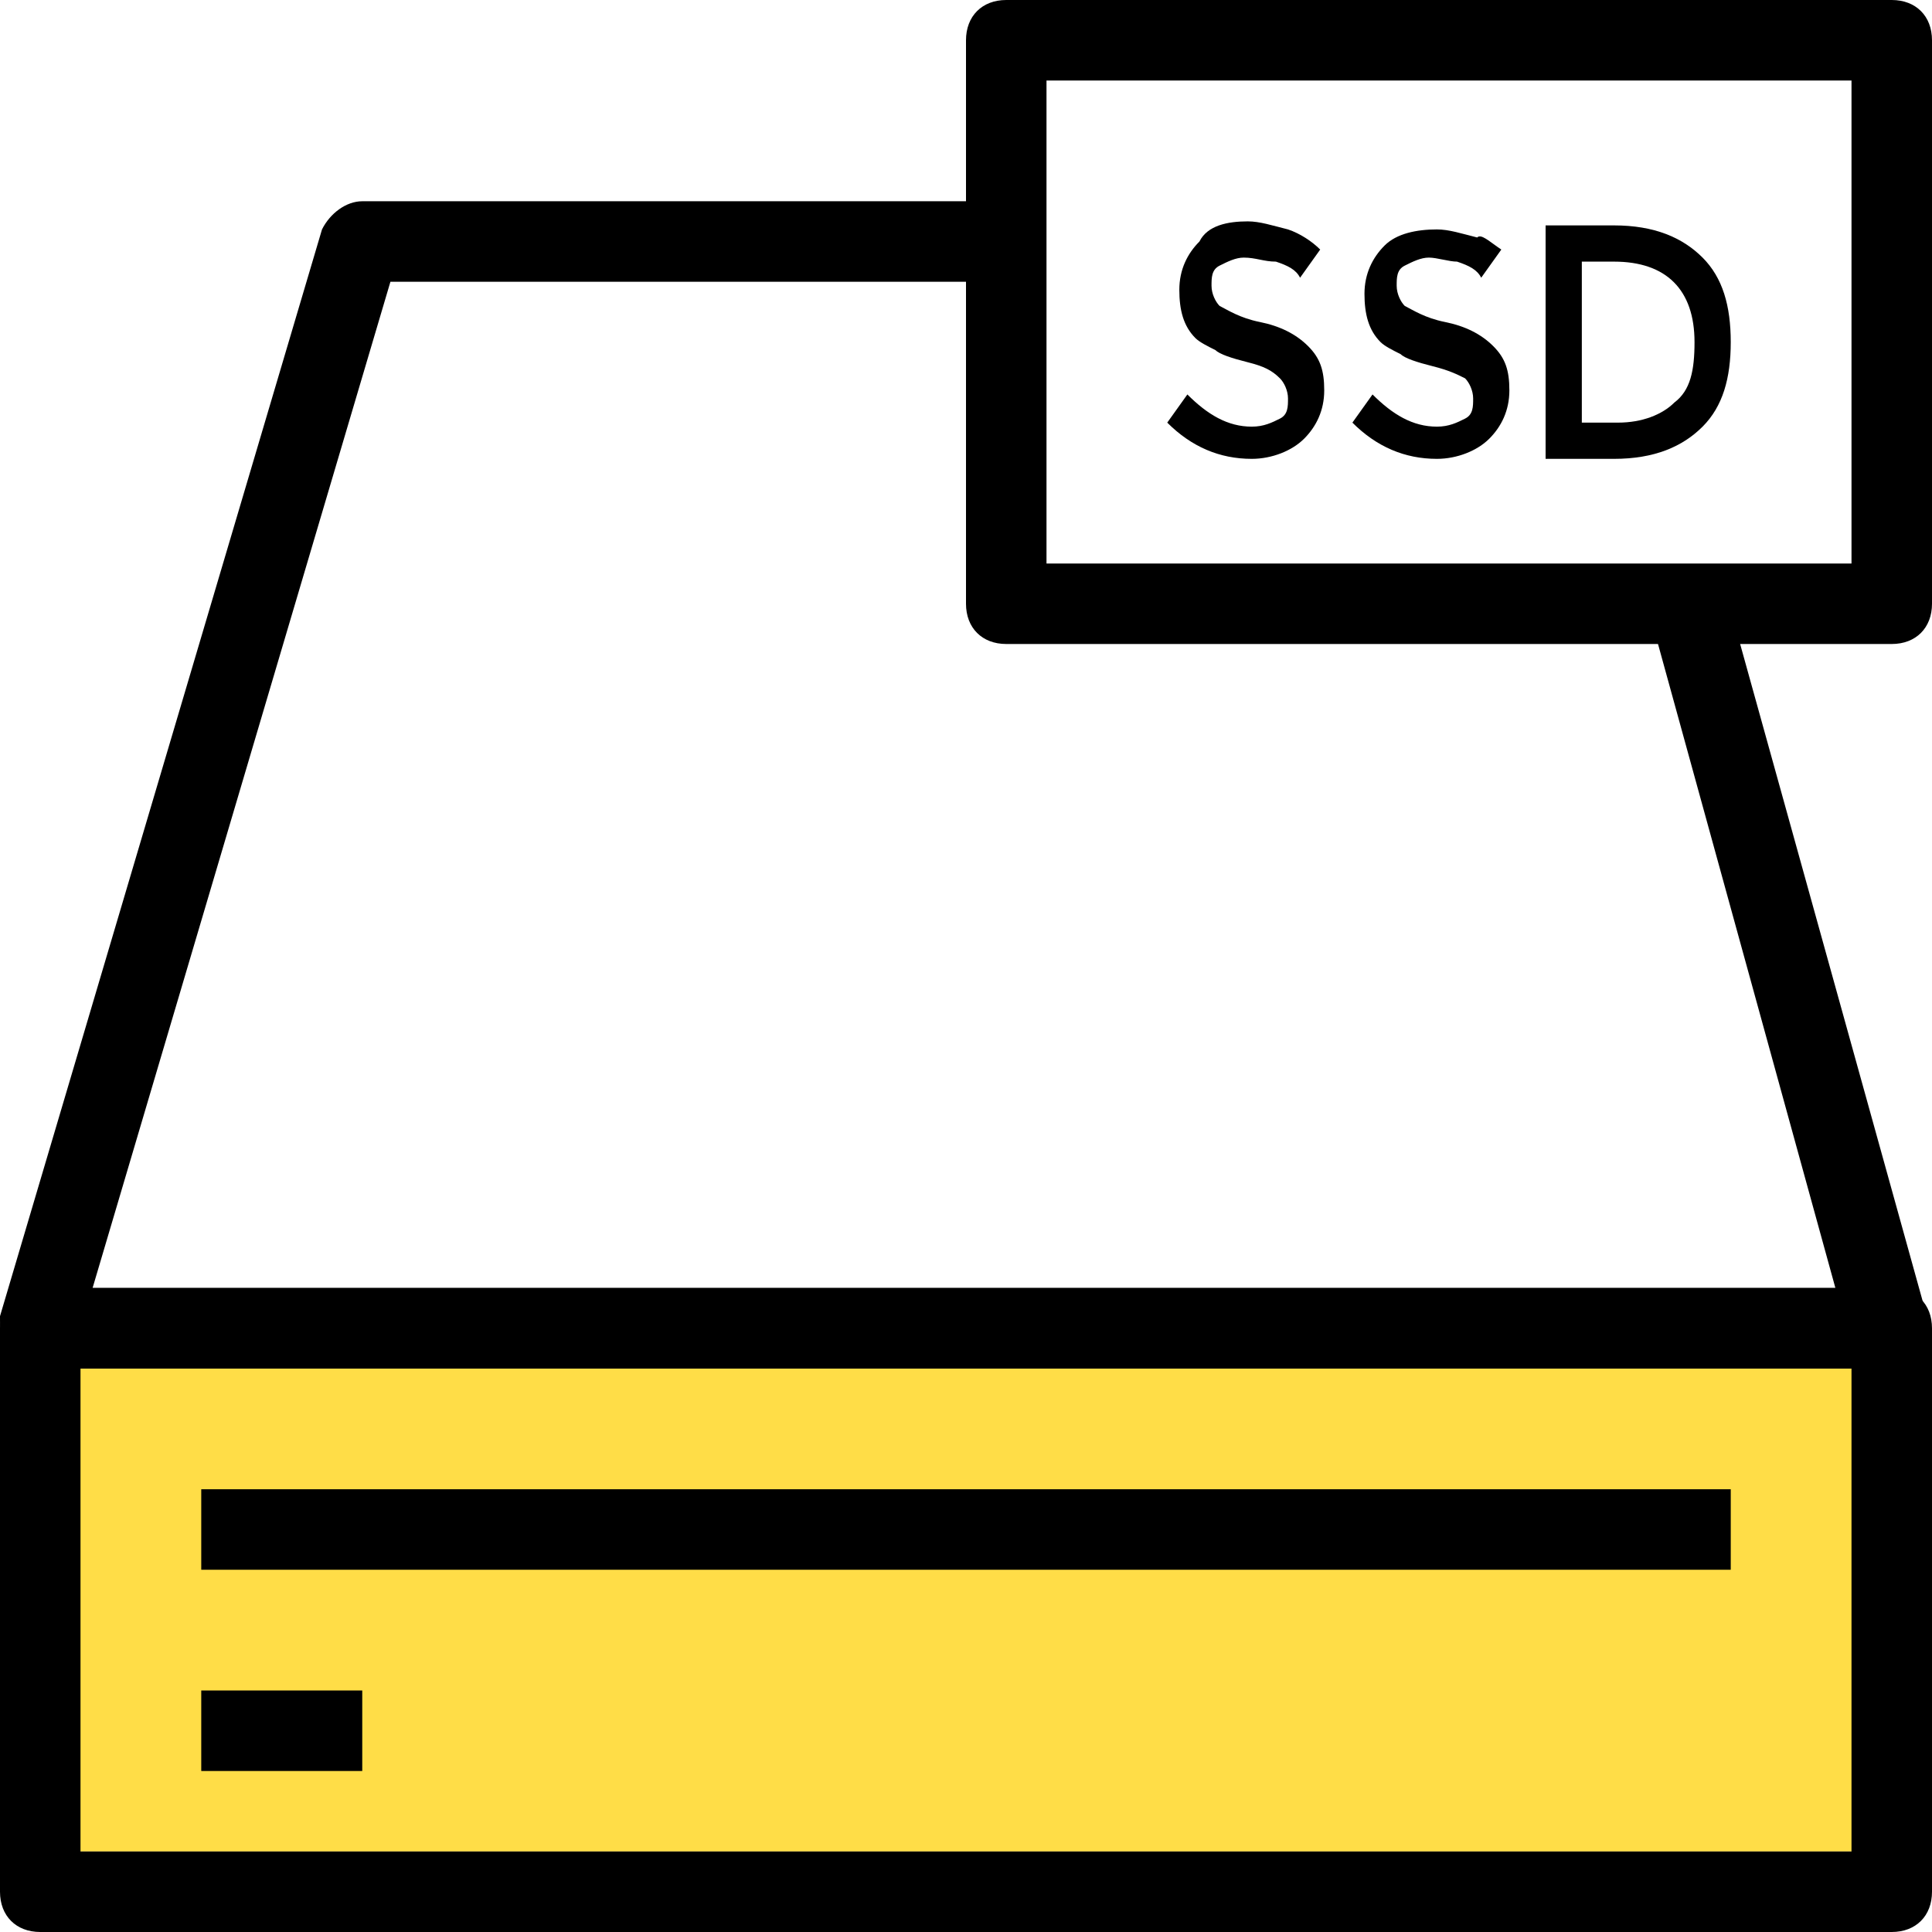<svg width="48" height="48" viewBox="0 0 48 48" version="1.1" xmlns="http://www.w3.org/2000/svg" xmlns:xlink="http://www.w3.org/1999/xlink">
<title>advantages-3</title>
<desc>Created using Figma</desc>
<g id="Canvas" transform="translate(-43 188)">
<g id="advantages-3">
<g id="Rectangle">
<use xlink:href="#path0_fill" transform="translate(43 -154)" fill="#FFDD47"/>
</g>
<g id="Group">
<g id="Group">
<g id="Vector">
<use xlink:href="#path1_fill" transform="translate(43 -183)"/>
</g>
</g>
</g>
<g id="Group">
<g id="Group">
<g id="Vector">
<use xlink:href="#path2_fill" transform="translate(43 -156)"/>
</g>
</g>
</g>
<g id="Group">
<g id="Group">
<g id="Vector">
<use xlink:href="#path3_fill" transform="translate(48 -146)"/>
</g>
</g>
</g>
<g id="Group">
<g id="Group">
<g id="Vector">
<use xlink:href="#path4_fill" transform="translate(48 -151)"/>
</g>
</g>
</g>
<g id="Group">
<g id="Group">
<g id="Vector">
<use xlink:href="#path5_fill" transform="translate(67 -188)"/>
</g>
</g>
</g>
<g id="Group">
<g id="Group">
<g id="Group">
<g id="Group">
<g id="Vector">
<use xlink:href="#path6_fill" transform="translate(72 -182.5)"/>
</g>
</g>
</g>
<g id="Group">
<g id="Group">
<g id="Vector">
<use xlink:href="#path7_fill" transform="translate(76.6 -182.3)"/>
</g>
</g>
</g>
<g id="Group">
<g id="Group">
<g id="Vector">
<use xlink:href="#path8_fill" transform="translate(81.4 -182.4)"/>
</g>
</g>
</g>
</g>
</g>
</g>
</g>
<defs>
<path id="path0_fill" d="M 0 0L 47 0L 47 12L 0 12L 0 0Z"/>
<path id="path1_fill" d="M 47 29L 1 29C 0.7 29 0.4 28.9 0.2 28.6C 0 28.3 0 28 0 27.7L 8 0.7C 8.2 0.3 8.6 0 9 0L 24.9 0L 24.9 2L 9.7 2L 2.3 27L 45.6 27L 41 10.3L 42.9 9.8L 47.9 27.8C 48 28.1 47.9 28.4 47.7 28.7C 47.6 28.9 47.3 29 47 29Z"/>
<path id="path2_fill" d="M 47 16L 1 16C 0.4 16 0 15.6 0 15L 0 1C 0 0.4 0.4 0 1 0L 47 0C 47.6 0 48 0.4 48 1L 48 15C 48 15.6 47.6 16 47 16ZM 2 14L 46 14L 46 2L 2 2L 2 14Z"/>
<path id="path3_fill" d="M 4 0L 0 0L 0 2L 4 2L 4 0Z"/>
<path id="path4_fill" d="M 38 0L 0 0L 0 2L 38 2L 38 0Z"/>
<path id="path5_fill" d="M 23 16L 1 16C 0.4 16 0 15.6 0 15L 0 1C 0 0.4 0.4 0 1 0L 23 0C 23.6 0 24 0.4 24 1L 24 15C 24 15.6 23.6 16 23 16ZM 2 14L 22 14L 22 2L 2 2L 2 14Z"/>
<path id="path6_fill" d="M 1.9 0.9C 1.7 0.9 1.5 1 1.3 1.1C 1.1 1.2 1.1 1.4 1.1 1.6C 1.1 1.8 1.2 2 1.3 2.1C 1.5 2.2 1.8 2.4 2.3 2.5C 2.8 2.6 3.2 2.8 3.5 3.1C 3.8 3.4 3.9 3.7 3.9 4.2C 3.9 4.7 3.7 5.1 3.4 5.4C 3.1 5.7 2.6 5.9 2.1 5.9C 1.3 5.9 0.6 5.6 3.55271e-15 5L 0.5 4.3C 1 4.8 1.5 5.1 2.1 5.1C 2.4 5.1 2.6 5 2.8 4.9C 3 4.8 3 4.6 3 4.4C 3 4.2 2.9 4 2.8 3.9C 2.6 3.7 2.4 3.6 2 3.5C 1.6 3.4 1.3 3.3 1.2 3.2C 1 3.1 0.8 3 0.7 2.9C 0.4 2.6 0.3 2.2 0.3 1.7C 0.3 1.2 0.5 0.8 0.8 0.5C 1 0.1 1.5 0 2 0C 2.3 0 2.6 0.1 3 0.2C 3.3 0.3 3.6 0.5 3.8 0.7L 3.3 1.4C 3.2 1.2 3 1.1 2.7 1C 2.4 1 2.2 0.9 1.9 0.9Z"/>
<path id="path7_fill" d="M 1.9 0.7C 1.7 0.7 1.5 0.8 1.3 0.9C 1.1 1 1.1 1.2 1.1 1.4C 1.1 1.6 1.2 1.8 1.3 1.9C 1.5 2 1.8 2.2 2.3 2.3C 2.8 2.4 3.2 2.6 3.5 2.9C 3.8 3.2 3.9 3.5 3.9 4C 3.9 4.5 3.7 4.9 3.4 5.2C 3.1 5.5 2.6 5.7 2.1 5.7C 1.3 5.7 0.6 5.4 -1.52588e-06 4.8L 0.5 4.1C 1 4.6 1.5 4.9 2.1 4.9C 2.4 4.9 2.6 4.8 2.8 4.7C 3 4.6 3 4.4 3 4.2C 3 4 2.9 3.8 2.8 3.7C 2.6 3.6 2.4 3.5 2 3.4C 1.6 3.3 1.3 3.2 1.2 3.1C 1 3 0.8 2.9 0.7 2.8C 0.4 2.5 0.3 2.1 0.3 1.6C 0.3 1.1 0.5 0.7 0.8 0.4C 1.1 0.1 1.6 -1.90735e-07 2.1 -1.90735e-07C 2.4 -1.90735e-07 2.7 0.1 3.1 0.2C 3.2 0.1 3.4 0.3 3.7 0.5L 3.2 1.2C 3.1 1 2.9 0.9 2.6 0.8C 2.4 0.8 2.1 0.7 1.9 0.7Z"/>
<path id="path8_fill" d="M 3.9 0.8C 4.4 1.3 4.6 2 4.6 2.9C 4.6 3.8 4.4 4.5 3.9 5C 3.4 5.5 2.7 5.8 1.7 5.8L 1.52588e-06 5.8L 1.52588e-06 -9.53674e-08L 1.7 -9.53674e-08C 2.7 -9.53674e-08 3.4 0.3 3.9 0.8ZM 3.7 2.9C 3.7 1.6 3 0.9 1.7 0.9L 0.9 0.9L 0.9 4.9L 1.8 4.9C 2.4 4.9 2.9 4.7 3.2 4.4C 3.6 4.1 3.7 3.6 3.7 2.9Z"/>
</defs>
</svg>
